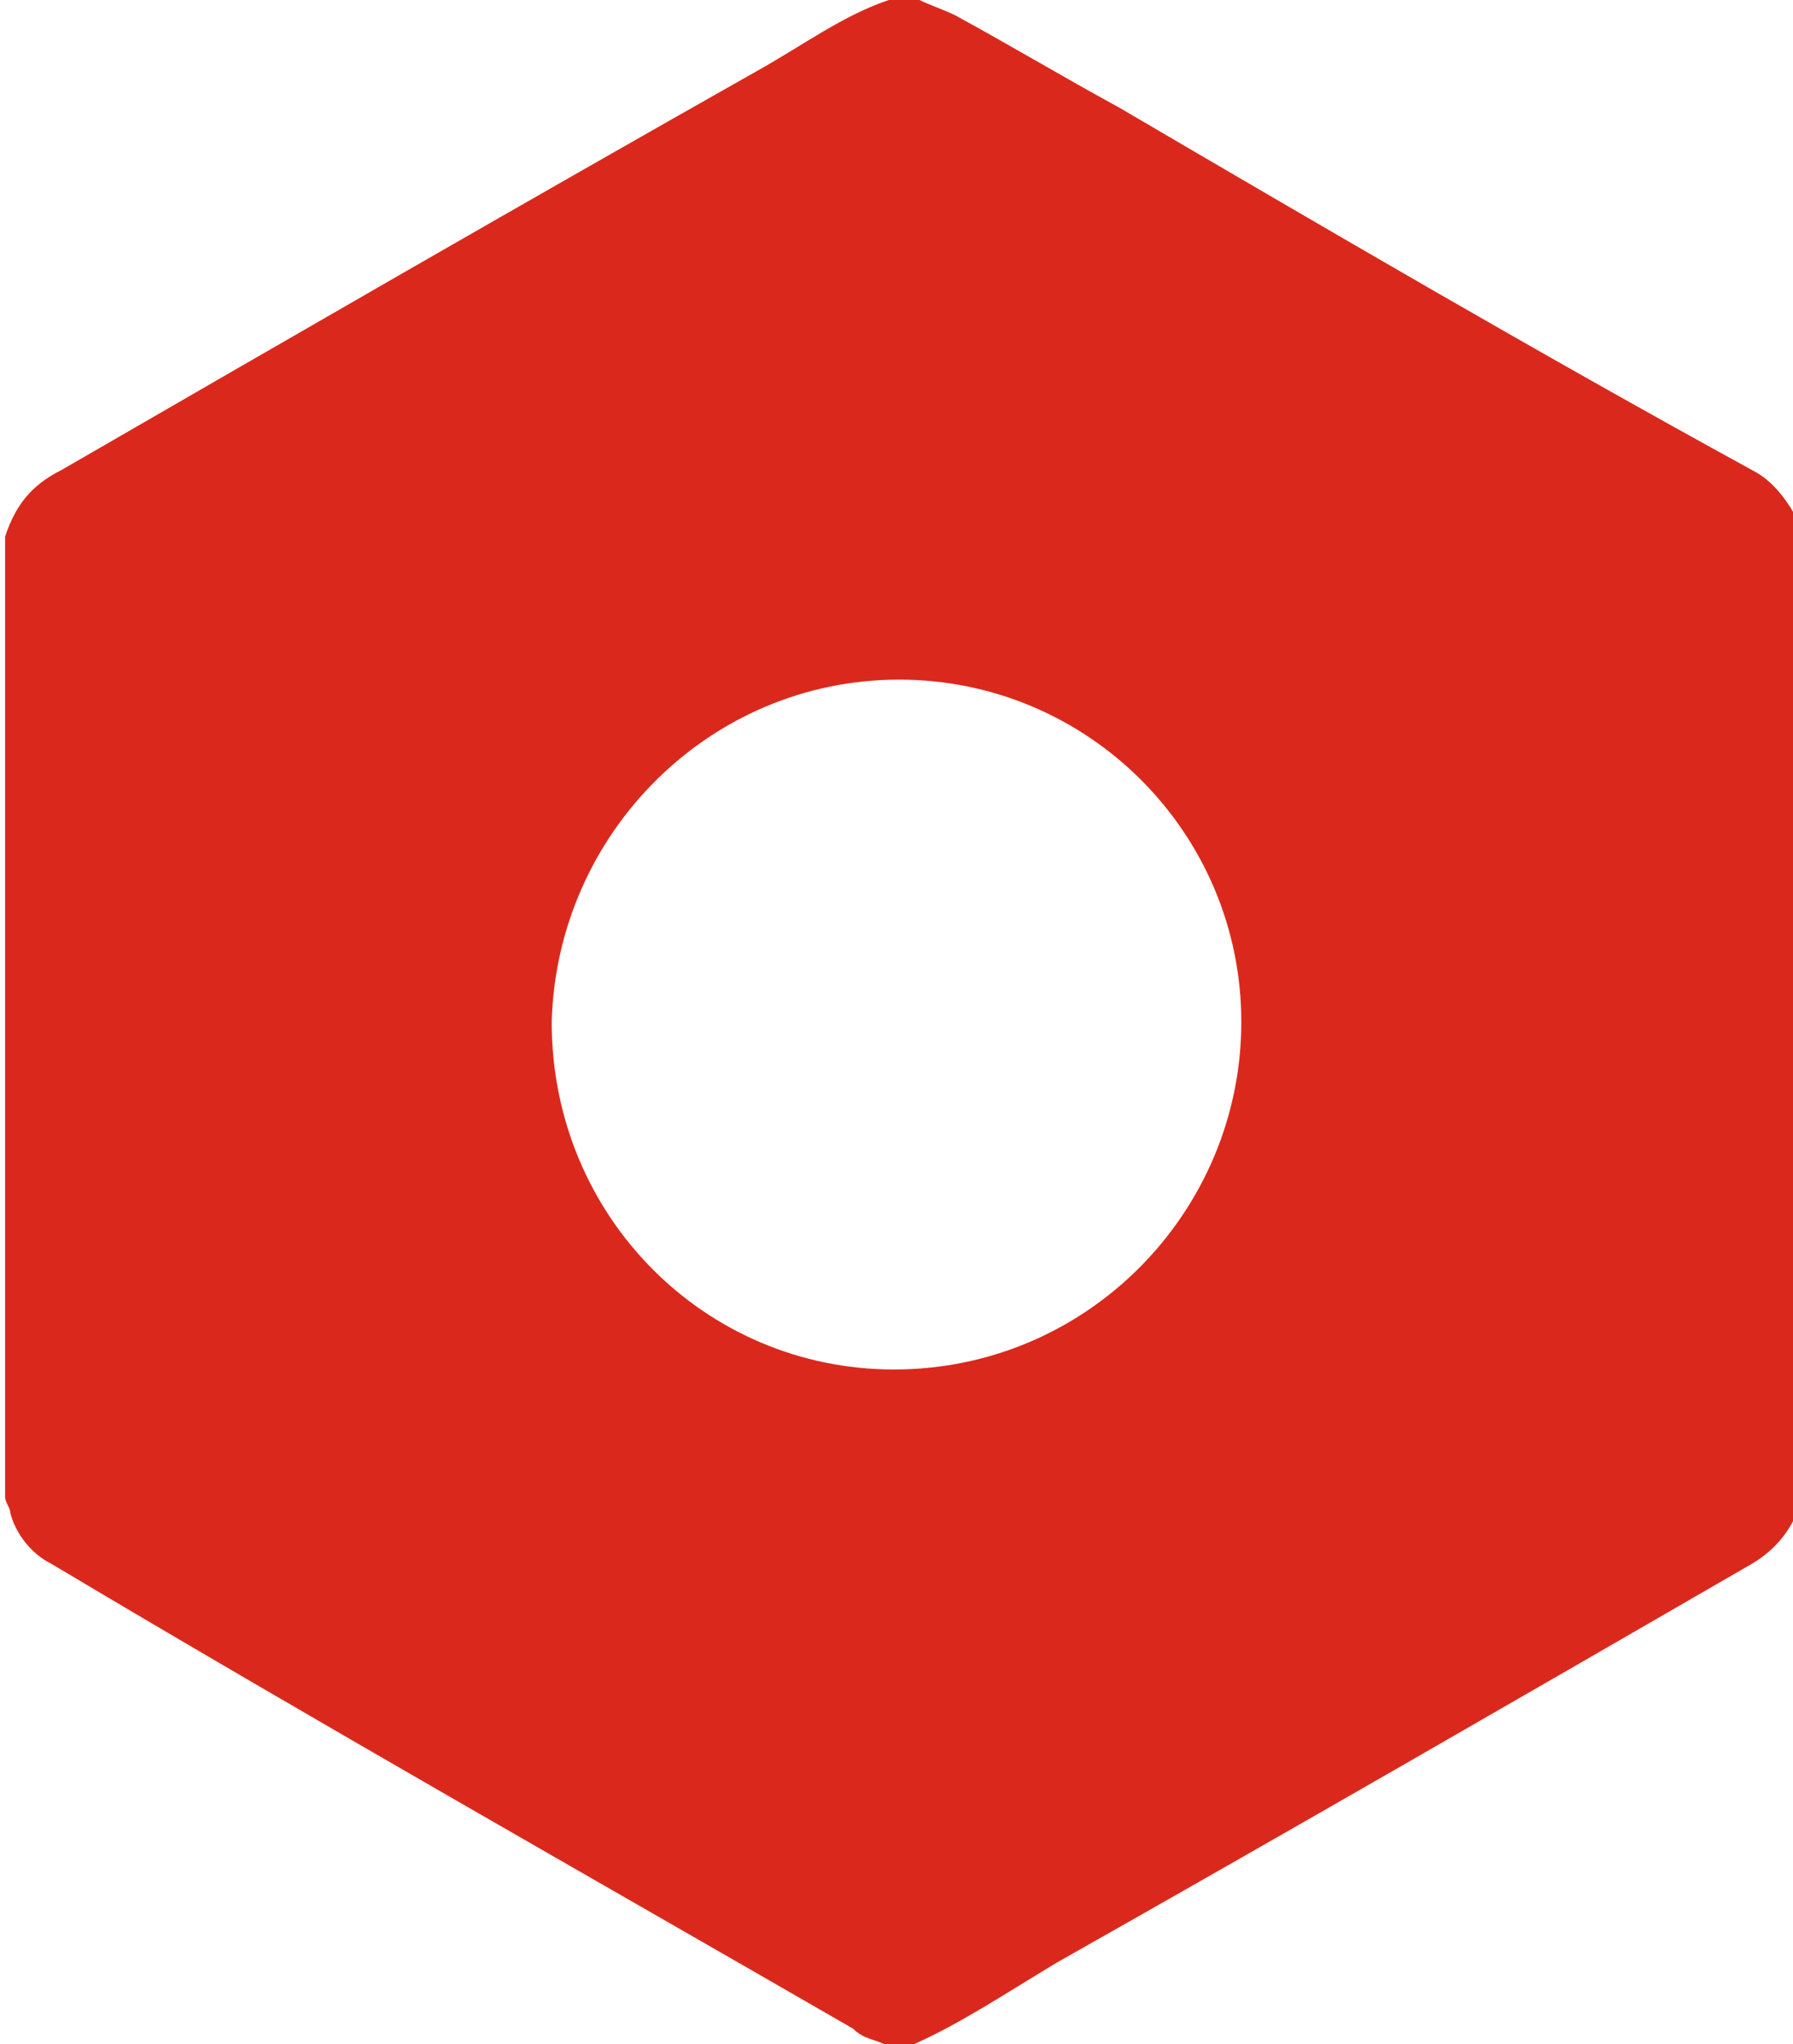 <?xml version="1.0" encoding="utf-8"?>
<!-- Generator: Adobe Illustrator 25.2.3, SVG Export Plug-In . SVG Version: 6.00 Build 0)  -->
<!DOCTYPE svg PUBLIC "-//W3C//DTD SVG 1.1//EN" "http://www.w3.org/Graphics/SVG/1.1/DTD/svg11.dtd">
<svg version="1.1" id="Calque_1" xmlns:x="http://ns.adobe.com/Extensibility/1.0/" xmlns:i="http://ns.adobe.com/AdobeIllustrator/10.0/" xmlns:graph="http://ns.adobe.com/Graphs/1.0/"
	 xmlns="http://www.w3.org/2000/svg" xmlns:xlink="http://www.w3.org/1999/xlink" x="0px" y="0px" viewBox="0 0 35.1 40"
	 style="enable-background:new 0 0 35.1 40;" xml:space="preserve">
<style type="text/css">
	.st0{fill:#DA291C;}
</style>
<path class="st0" d="M17.9,40c-0.2,0-0.4,0-0.6,0c-0.2-0.1-0.4-0.1-0.6-0.3c-5.2-3-10.5-6-15.7-9.1c-0.4-0.2-0.7-0.6-0.8-1
	c0-0.1-0.1-0.2-0.1-0.3c0-6.3,0-12.6,0-18.8c0.2-0.6,0.5-1,1.1-1.3c4.5-2.6,9-5.2,13.6-7.8c0.9-0.5,1.7-1.1,2.6-1.4
	c0.2,0,0.4,0,0.6,0c0.2,0.1,0.5,0.2,0.7,0.3c1.1,0.6,2.1,1.2,3.2,1.8c4.1,2.4,8.2,4.8,12.4,7.1c0.4,0.2,0.7,0.6,0.9,1
	c0,0.1,0.1,0.2,0.1,0.3c0,6.3,0,12.6,0,18.8c-0.2,0.6-0.5,1-1,1.3c-4.5,2.6-9,5.2-13.6,7.8C19.7,39,18.8,39.6,17.9,40z M24.3,20
	c0-3.7-3-6.7-6.7-6.7c-3.7,0-6.7,3-6.8,6.7c0,3.8,3,6.8,6.7,6.8C21.3,26.8,24.3,23.7,24.3,20z"/>
</svg>
